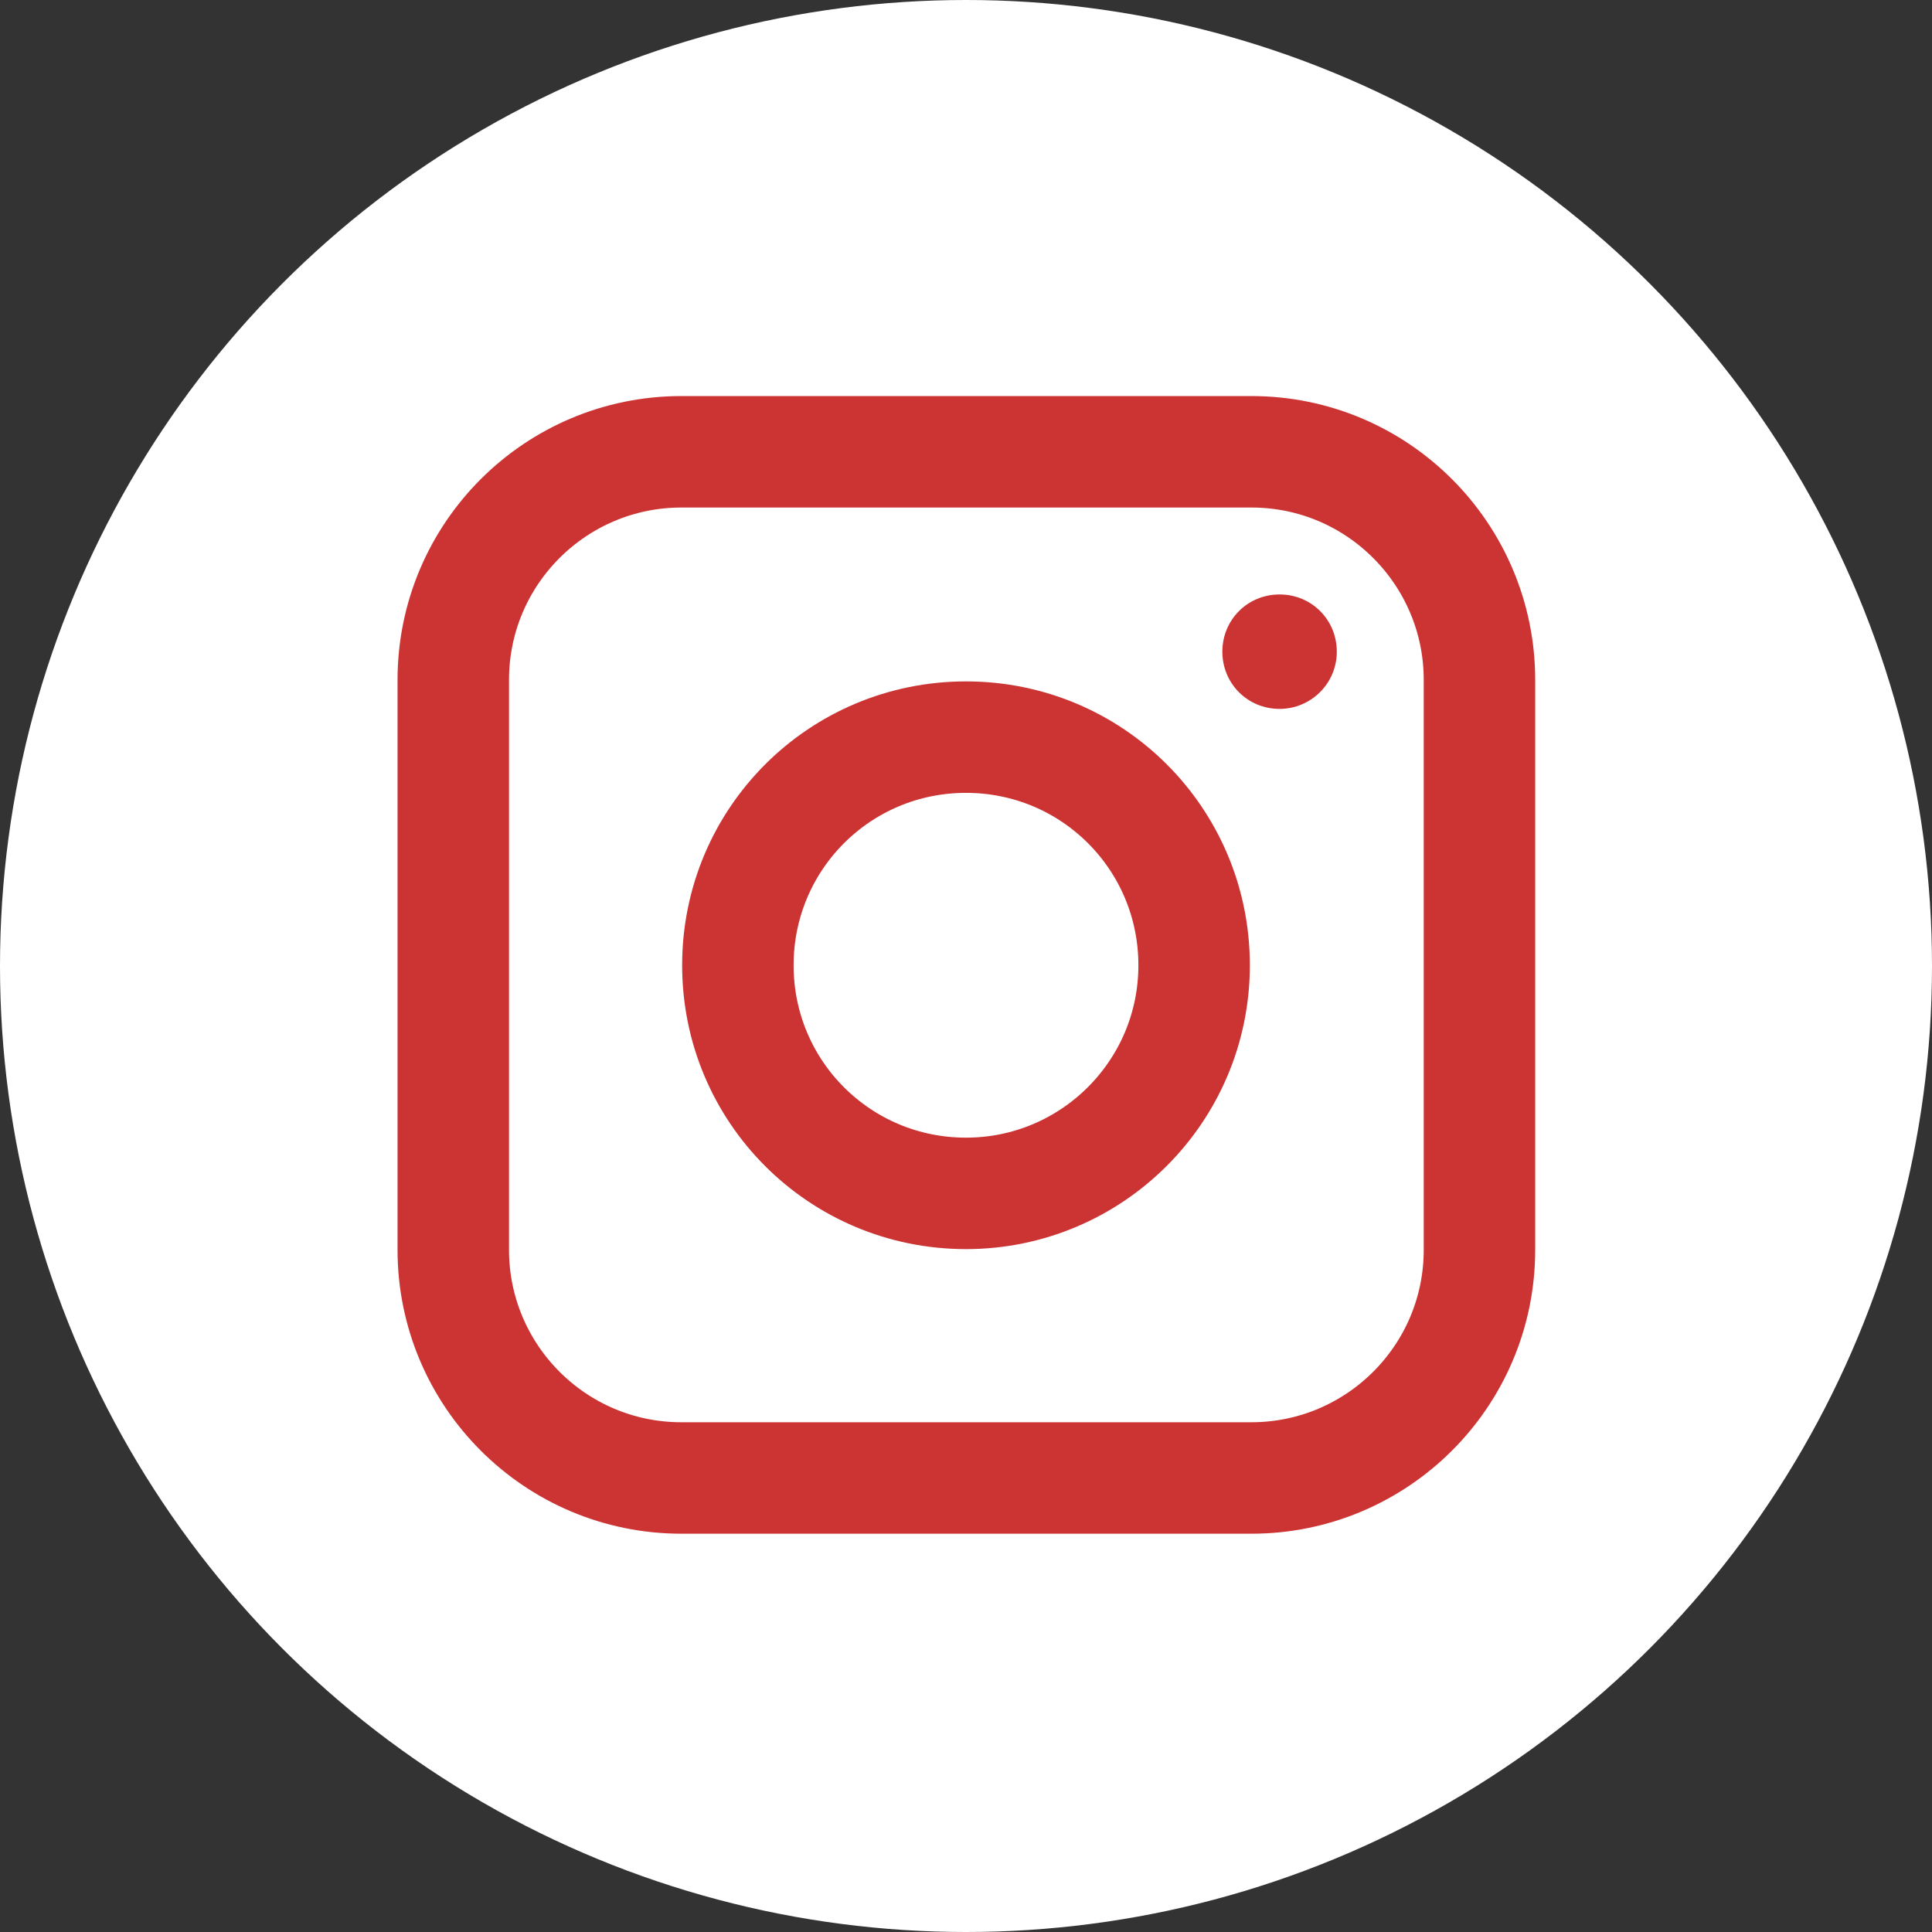<?xml version="1.0" encoding="UTF-8"?>
<svg id="_レイヤー_2" data-name="レイヤー 2" xmlns="http://www.w3.org/2000/svg" viewBox="0 0 26 26">
  <rect x="0" y="0" width="26" height="26" fill="#333333" stroke="none"/>
  <defs>
    <style>
      .cls-1 {
        fill: #c33;
      }

      .cls-1, .cls-2 {
        stroke-width: 0px;
      }

      .cls-3 {
        fill: none;
        stroke: #c33;
        stroke-linejoin: round;
        stroke-width: 1.5px;
      }

      .cls-2 {
        fill: #fff;
      }
    </style>
  </defs>
  <g id="_レイヤー_1-2" data-name="レイヤー 1">
    <g>
      <circle class="cls-2" cx="13" cy="13" r="13"/>
      <g>
        <path class="cls-3" d="M16.84,6.08h-7.67c-1.69,0-3.07,1.37-3.07,3.07v7.67c0,1.69,1.37,3.07,3.07,3.07h7.67c1.69,0,3.07-1.37,3.07-3.07v-7.67c0-1.69-1.37-3.07-3.07-3.07Z"/>
        <path class="cls-3" d="M13,16.06c1.69,0,3.07-1.37,3.07-3.07s-1.37-3.07-3.07-3.07-3.07,1.37-3.07,3.07,1.37,3.07,3.07,3.07Z"/>
        <path class="cls-1" d="M17.22,9.54c.42,0,.77-.34.77-.77s-.34-.77-.77-.77-.77.34-.77.77.34.77.77.77Z"/>
      </g>
    </g>
  </g>
</svg>